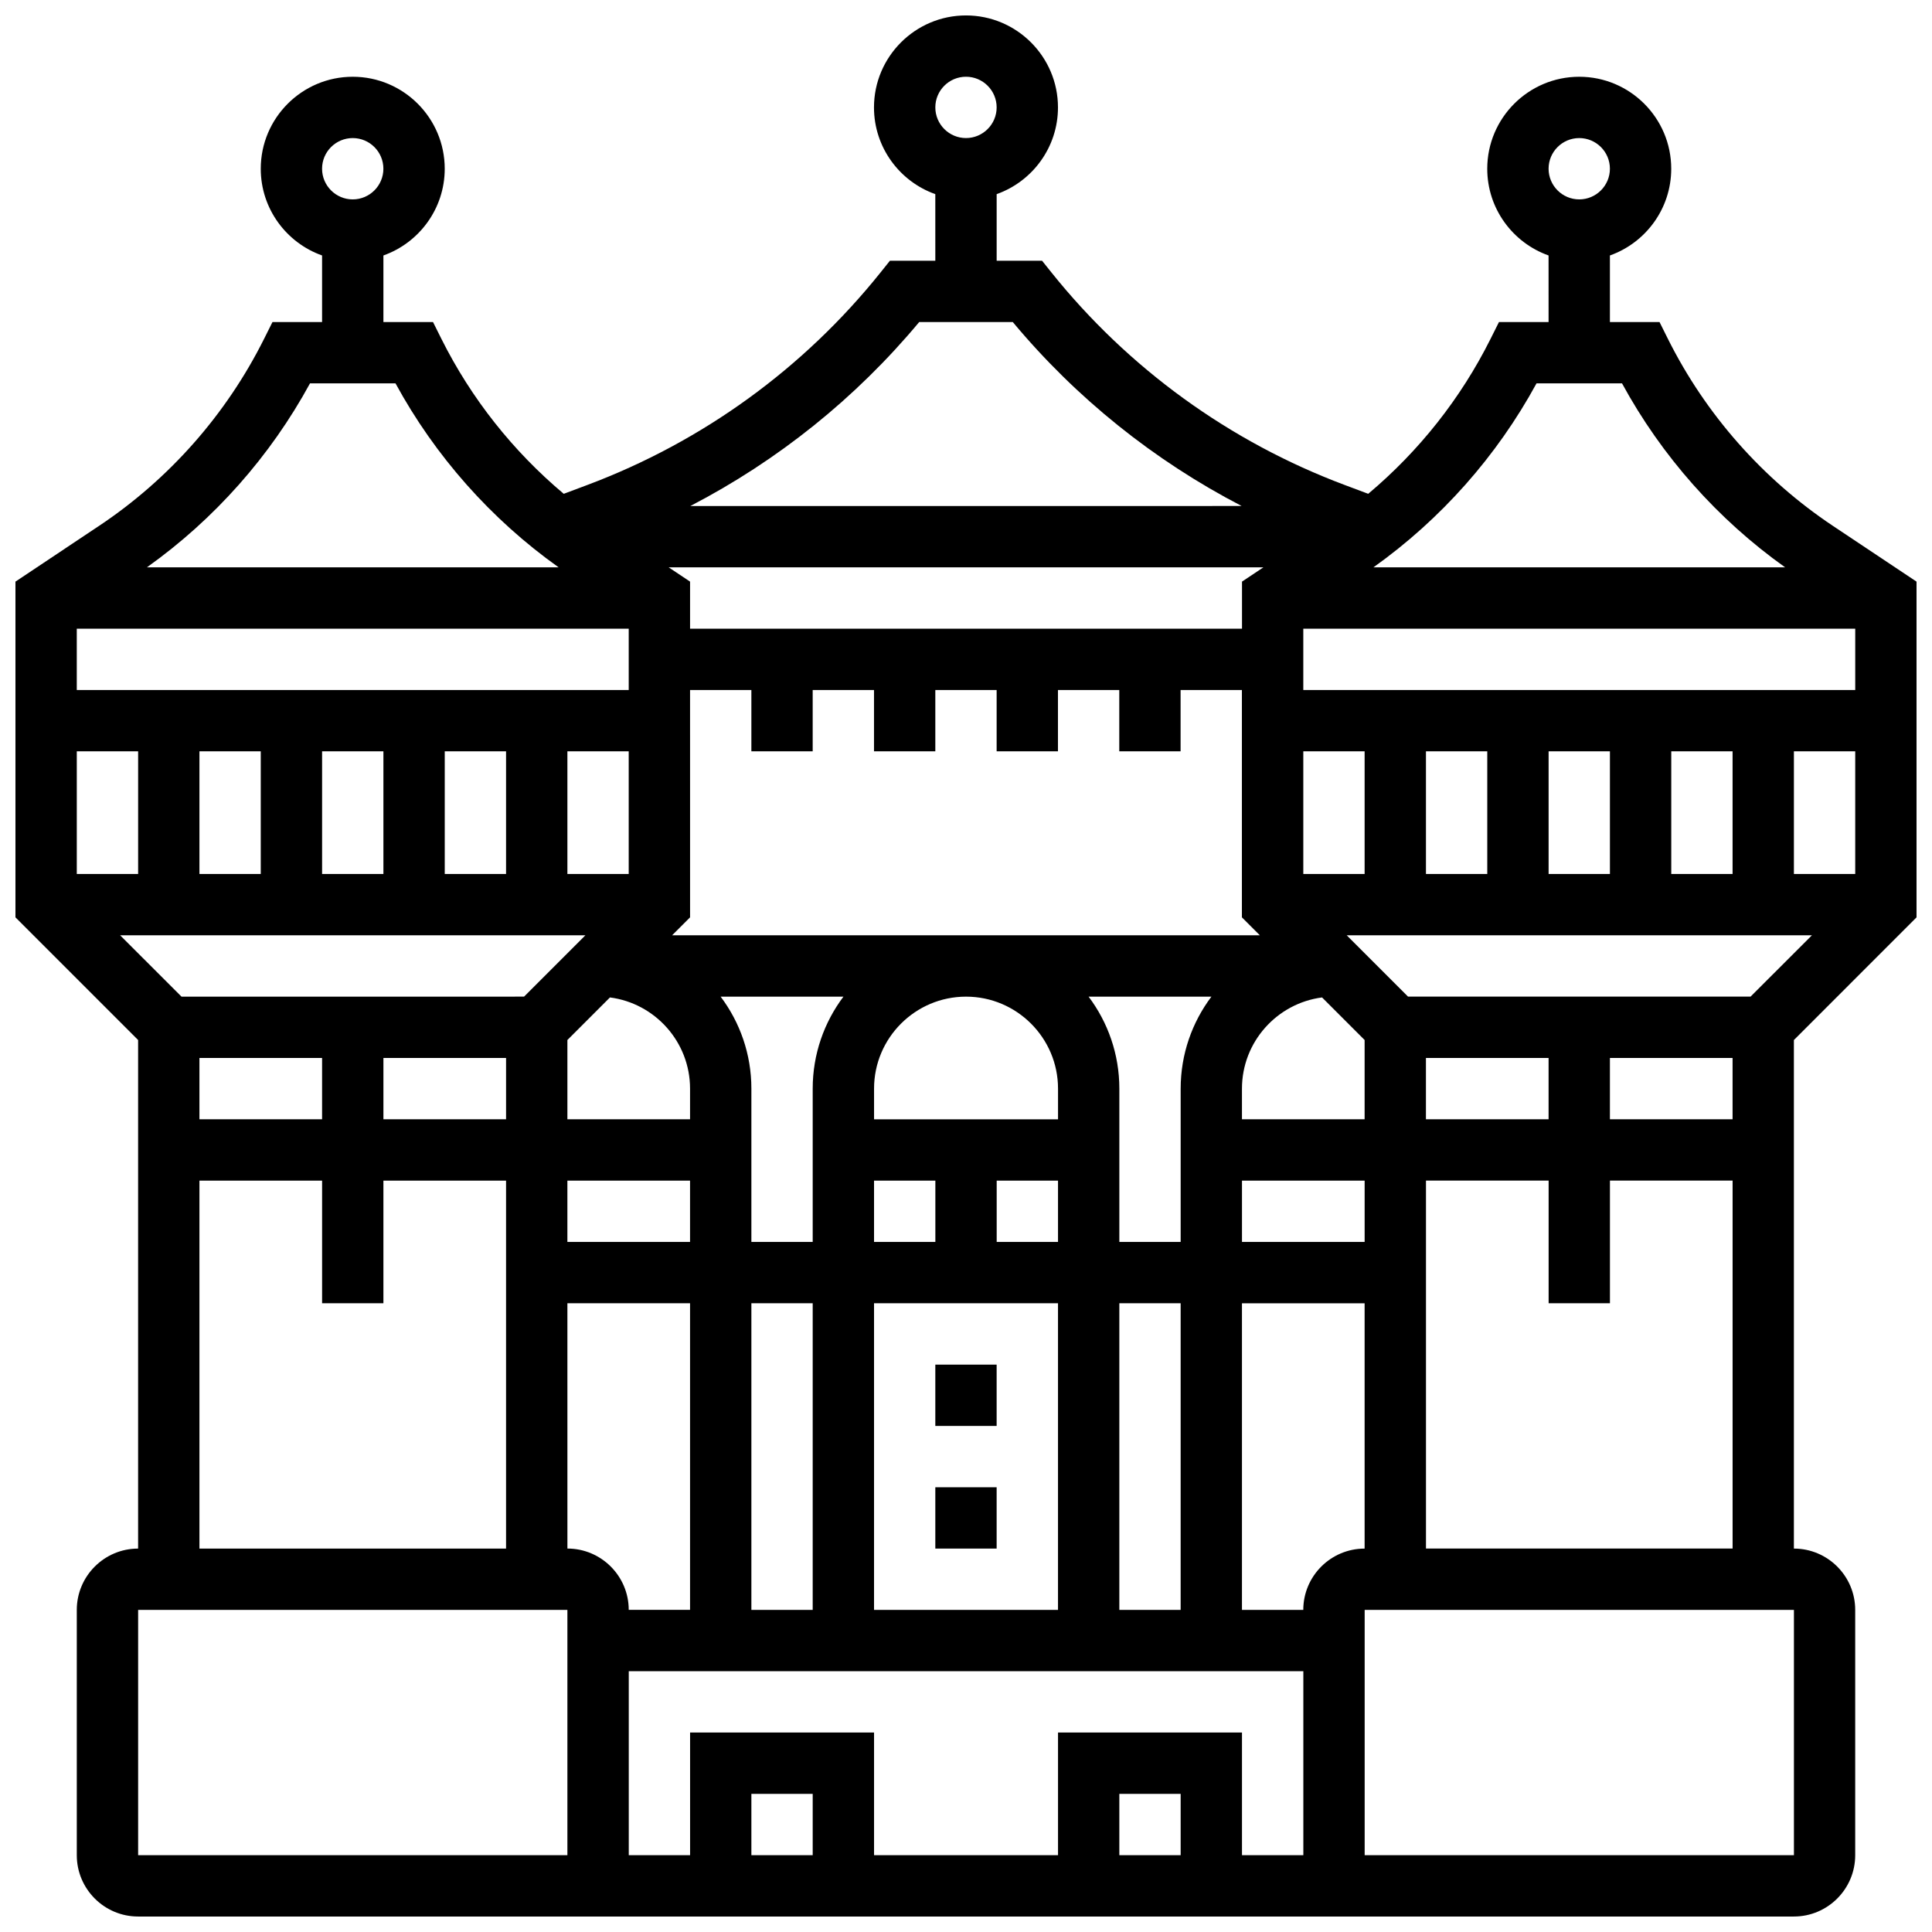 <?xml version="1.0" encoding="UTF-8"?>
<!-- Uploaded to: ICON Repo, www.iconrepo.com, Generator: ICON Repo Mixer Tools -->
<svg width="800px" height="800px" version="1.1" viewBox="144 144 512 512" xmlns="http://www.w3.org/2000/svg">
 <defs>
  <clipPath id="a">
   <path d="m148.09 148.09h503.81v503.81h-503.81z"/>
  </clipPath>
 </defs>
 <g clip-path="url(#a)">
  <path d="m651.9 387.11v-88.973l-22.137-14.758c-18.605-12.402-33.727-29.531-43.73-49.535l-2.242-4.496h-13.148v-17.648c9.457-3.356 16.25-12.387 16.25-22.98 0-13.441-10.938-24.379-24.379-24.379s-24.379 10.938-24.379 24.379c0 10.594 6.793 19.625 16.25 22.98l0.004 17.648h-13.148l-2.246 4.492c-7.883 15.766-18.957 29.734-32.402 41.023l-6.269-2.352c-30.5-11.438-57.379-30.93-77.73-56.367l-2.438-3.047h-12.031v-17.648c9.457-3.356 16.25-12.387 16.25-22.98 0-13.441-10.938-24.379-24.379-24.379s-24.379 10.938-24.379 24.379c0 10.594 6.793 19.625 16.25 22.98l0.004 17.648h-12.031l-2.441 3.051c-20.348 25.438-47.23 44.93-77.73 56.367l-6.269 2.352c-13.445-11.289-24.52-25.258-32.402-41.023l-2.242-4.496h-13.148v-17.648c9.457-3.356 16.25-12.387 16.25-22.98 0-13.441-10.938-24.379-24.379-24.379-13.438 0-24.375 10.938-24.375 24.379 0 10.594 6.793 19.625 16.25 22.98v17.648h-13.145l-2.246 4.492c-10.004 20.004-25.121 37.133-43.73 49.535l-22.137 14.758v88.973l32.504 32.504v134.78c-8.961 0-16.25 7.293-16.25 16.25v65.008c0 8.961 7.293 16.25 16.25 16.25h438.8c8.961 0 16.25-7.293 16.25-16.25v-65.008c0-8.961-7.293-16.25-16.25-16.25v-134.77zm-89.383-206.52c4.481 0 8.125 3.644 8.125 8.125 0 4.481-3.644 8.125-8.125 8.125s-8.125-3.644-8.125-8.125c-0.004-4.481 3.644-8.125 8.125-8.125zm-162.52-16.254c4.481 0 8.125 3.644 8.125 8.125s-3.644 8.125-8.125 8.125-8.125-3.644-8.125-8.125c-0.004-4.477 3.644-8.125 8.125-8.125zm-162.52 16.254c4.481 0 8.125 3.644 8.125 8.125 0 4.481-3.644 8.125-8.125 8.125s-8.125-3.644-8.125-8.125c-0.004-4.481 3.644-8.125 8.125-8.125zm284.41 243.78h32.504v16.25h-32.504zm81.262 16.254h-32.504v-16.25h32.504zm-97.512 0h-32.504v-8.125c0-12.371 9.27-22.613 21.223-24.168l11.281 11.281zm-16.254 130.02h-16.25v-81.258h32.504v65.008c-8.961-0.004-16.254 7.289-16.254 16.25zm-195.02-113.77h32.504v16.25h-32.504zm-97.512-32.504h32.504v16.25l-32.504 0.004zm48.758 0h32.504v16.25l-32.504 0.004zm65.008-113.76v16.25h-146.27v-16.25zm325.04 0v16.25h-146.27v-16.25zm-178.77 121.89v40.629h-16.25v-40.629c0-9.141-3.035-17.582-8.148-24.379h32.547c-5.113 6.793-8.148 15.238-8.148 24.379zm-56.879-24.379c13.441 0 24.379 10.938 24.379 24.379v8.125h-48.754v-8.125c-0.004-13.441 10.934-24.379 24.375-24.379zm-24.379 48.754h16.25v16.25h-16.25zm32.504 0h16.25v16.25h-16.25zm-86.02-65.008 4.762-4.762-0.004-60.246h16.25v16.25h16.25v-16.25h16.25v16.25h16.25v-16.25h16.25v16.25h16.25v-16.25h16.25v16.25h16.25v-16.25h16.25v60.246l4.762 4.762zm151.03-93.734v12.477h-146.27v-12.473l-5.664-3.781h157.6zm-292.54 44.98v32.504h-16.254v-32.504zm16.25 0h16.25v32.504h-16.25zm32.504 0h16.25v32.504h-16.25zm32.504 0h16.25v32.504h-16.25zm32.504 0h16.25v32.504h-16.25zm11.281 65.219c11.957 1.555 21.223 11.793 21.223 24.168v8.125h-32.504v-21.012zm29.328-0.211h32.547c-5.113 6.797-8.148 15.238-8.148 24.379v40.629h-16.25v-40.629c0-9.141-3.035-17.586-8.148-24.379zm24.398 81.258v81.258h-16.25v-81.258zm16.254 0h48.754v81.258h-48.754zm65.008 0h16.25v81.258h-16.25zm65.008-16.25h-32.504v-16.25h32.504zm-16.254-130.02h16.25v32.504h-16.25zm32.504 0h16.25v32.504h-16.25zm32.504 0h16.25v32.504h-16.25zm32.504 0h16.25v32.504h-16.25zm32.504 0h16.25v32.504h-16.25zm-68.211-97.512h22.66c10.508 19.293 25.324 36.008 43.219 48.754h-109.1c17.895-12.746 32.711-29.461 43.219-48.754zm-163.59-16.254h24.793c16.805 20.168 37.457 36.719 60.652 48.754l-146.1 0.004c23.195-12.039 43.848-28.59 60.652-48.758zm-161.45 16.254h22.66c10.508 19.293 25.324 36.008 43.219 48.754h-109.1c17.895-12.746 32.711-29.461 43.219-48.754zm-50.312 146.27h123.29l-16.25 16.25-90.781 0.004zm21.012 65.008h32.504v32.504h16.25v-32.504h32.504v97.512h-81.258zm97.512 178.77h-113.76v-65.008h113.76zm0-146.27h32.504v81.258h-16.25c0-8.961-7.293-16.25-16.25-16.25zm65.008 146.27h-16.25v-16.25h16.25zm97.512 0h-16.25v-16.25h16.25zm16.254 0v-32.504h-48.754v32.504h-48.754v-32.504h-48.754v32.504h-16.25v-48.754h178.77v48.754zm146.27 0h-113.76v-65.008h113.76zm-97.512-81.262v-97.512h32.504v32.504h16.25v-32.504h32.504v97.512zm86.023-146.27h-90.781l-16.25-16.25h123.29z"/>
 </g>
 <path d="m391.87 505.64h16.25v16.25h-16.25z"/>
 <path d="m391.87 538.14h16.25v16.25h-16.25z"/>
</svg>
